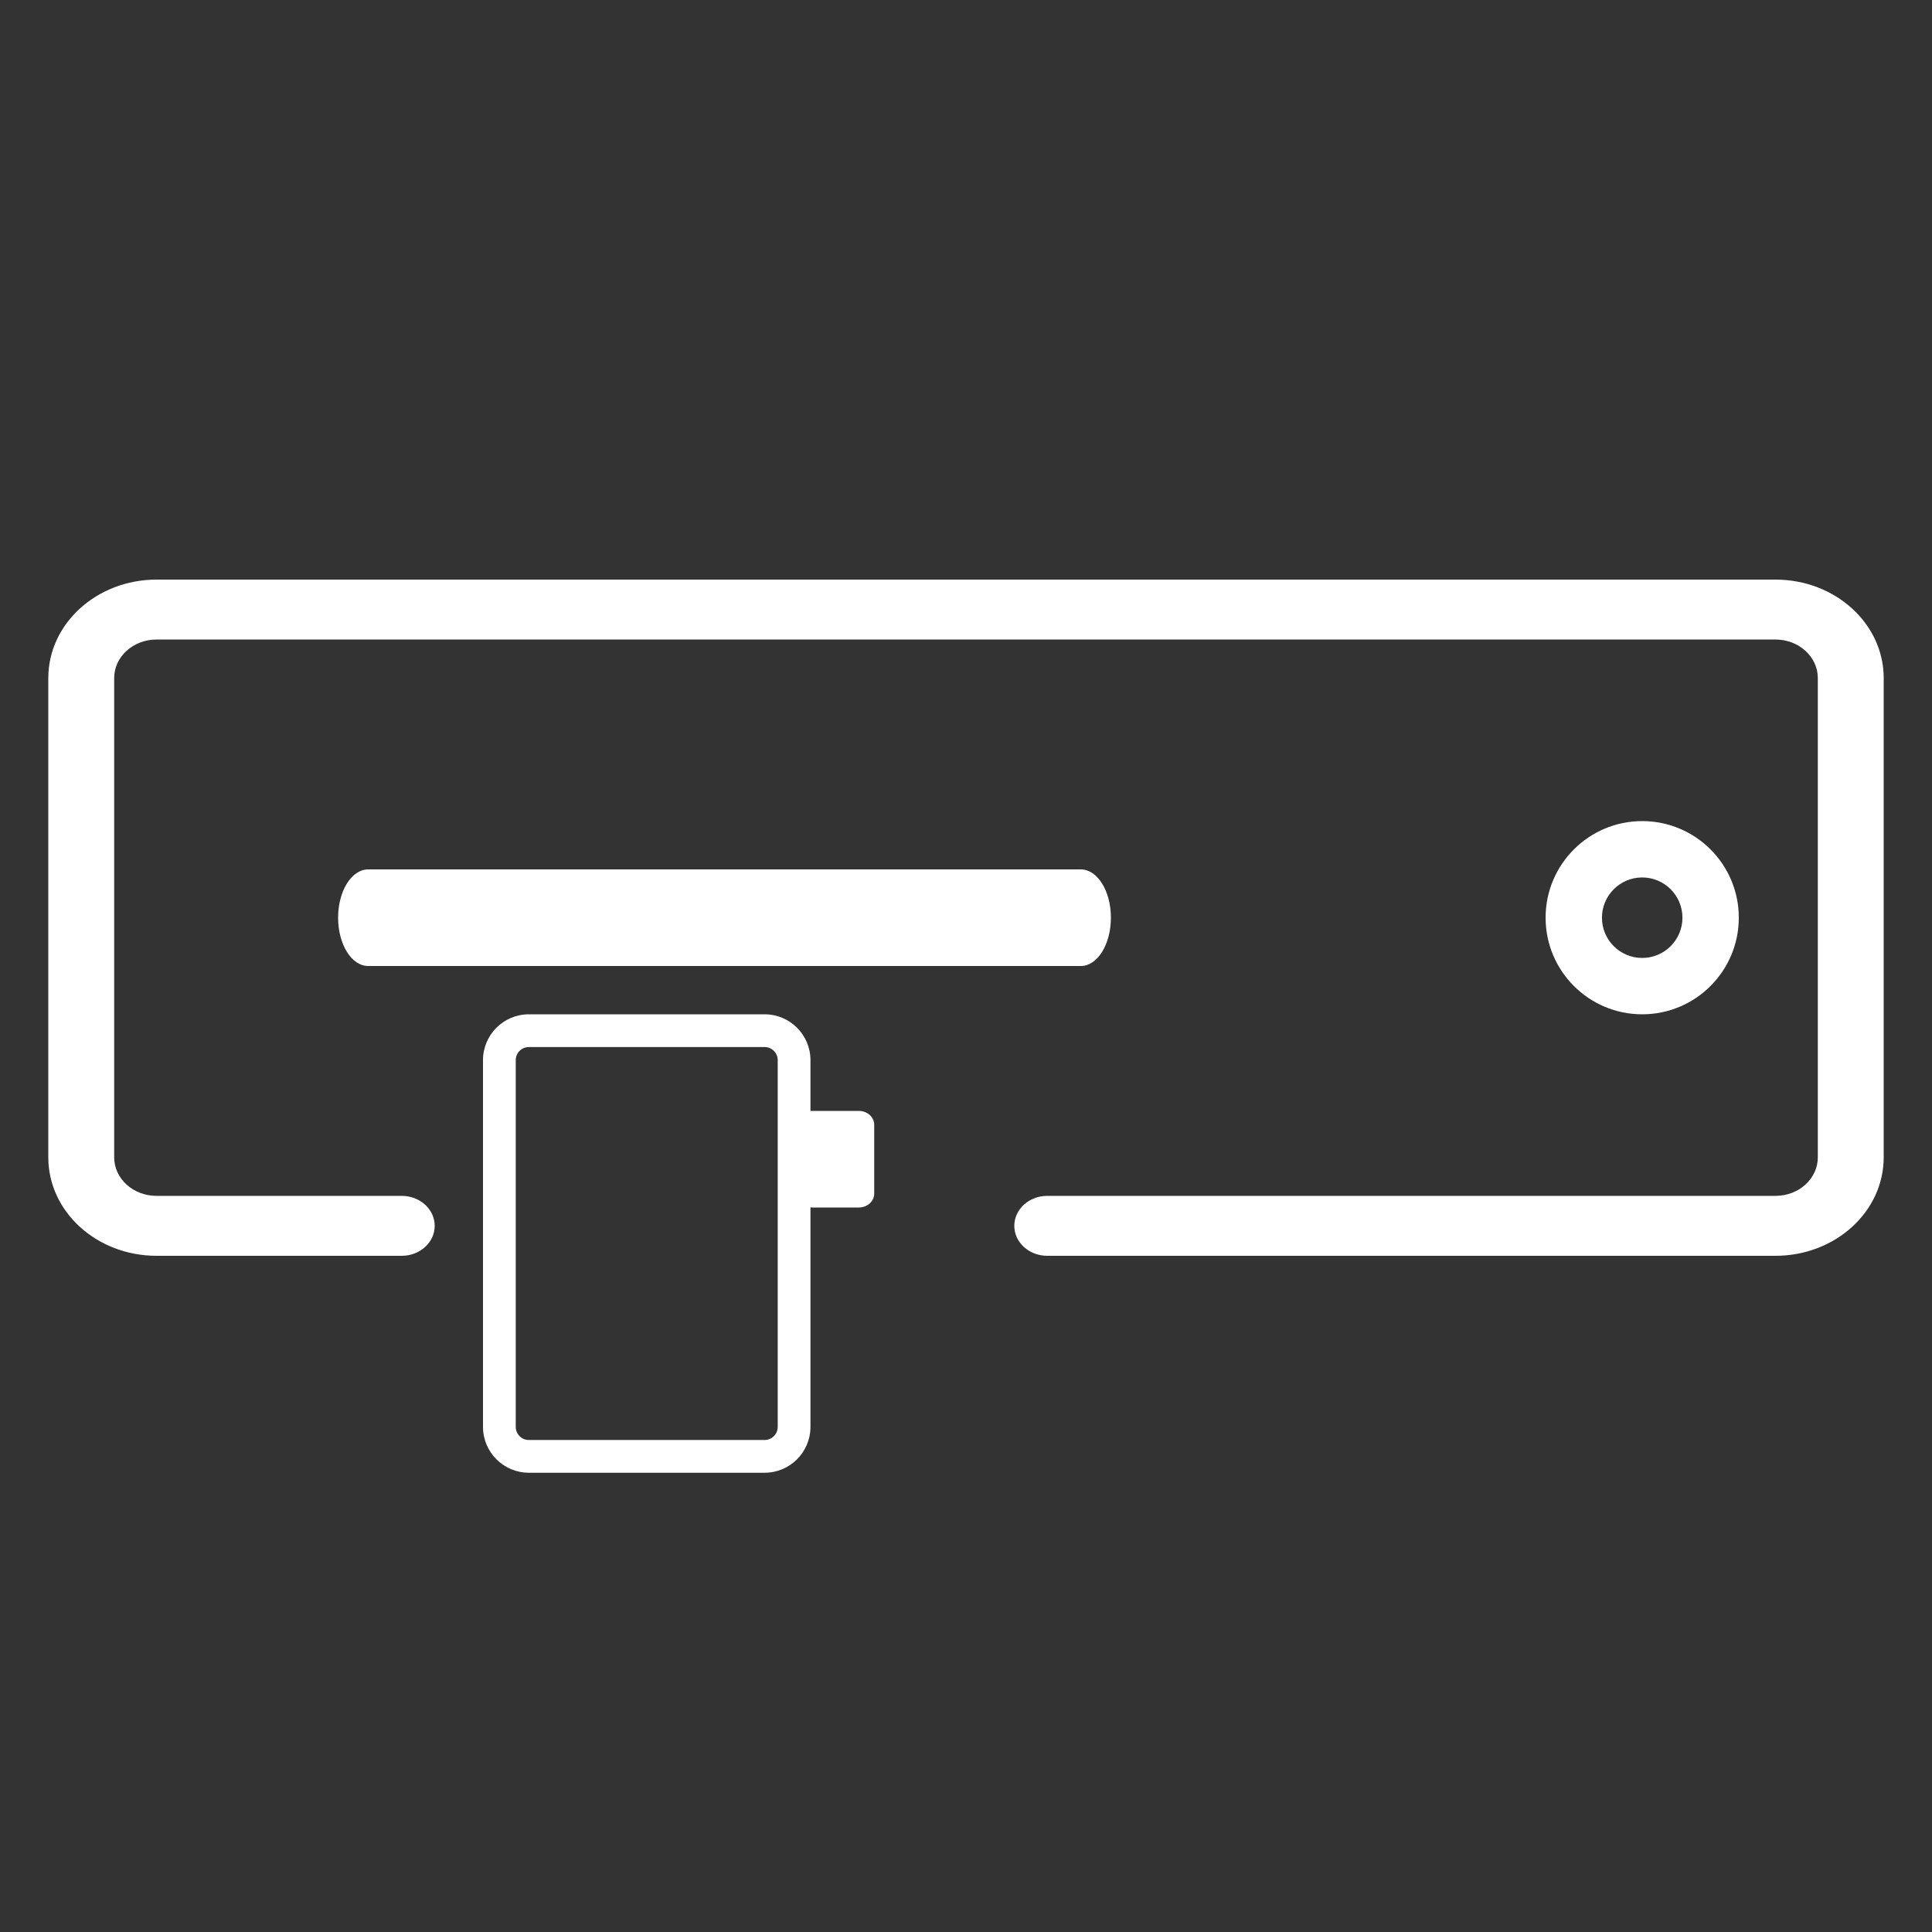 <svg width="59" height="59" viewBox="0 0 59 59" fill="none" xmlns="http://www.w3.org/2000/svg">
<rect x="0" y="0" width="59" height="59" fill="#333333" stroke="none"/>
<path fill-rule="evenodd" clip-rule="evenodd" d="M50.15 29.254C50.829 29.254 51.379 28.704 51.379 28.025C51.379 27.346 50.829 26.796 50.15 26.796C49.471 26.796 48.921 27.346 48.921 28.025C48.921 28.704 49.471 29.254 50.15 29.254ZM50.15 30.975C51.779 30.975 53.1 29.654 53.1 28.025C53.1 26.396 51.779 25.075 50.15 25.075C48.521 25.075 47.2 26.396 47.2 28.025C47.2 29.654 48.521 30.975 50.15 30.975Z" fill="white"/>
<path fill-rule="evenodd" clip-rule="evenodd" d="M33.925 28.025C33.925 28.84 33.514 29.5 33.007 29.5L11.243 29.5C10.736 29.5 10.325 28.84 10.325 28.025C10.325 27.21 10.736 26.55 11.243 26.55L33.007 26.55C33.514 26.55 33.925 27.21 33.925 28.025Z" fill="white"/>
<path fill-rule="evenodd" clip-rule="evenodd" d="M1.475 20.706C1.475 19.046 2.955 17.7 4.781 17.7H54.22C56.045 17.7 57.525 19.046 57.525 20.706V35.344C57.525 37.004 56.045 38.35 54.22 38.35H31.981C31.425 38.35 30.975 37.94 30.975 37.435C30.975 36.93 31.425 36.52 31.981 36.52H54.22C54.934 36.52 55.513 35.994 55.513 35.344V20.706C55.513 20.056 54.934 19.53 54.22 19.53H4.781C4.066 19.53 3.487 20.056 3.487 20.706V35.344C3.487 35.994 4.066 36.52 4.781 36.52H12.269C12.825 36.52 13.275 36.93 13.275 37.435C13.275 37.94 12.825 38.35 12.269 38.35H4.781C2.955 38.35 1.475 37.004 1.475 35.344V20.706Z" fill="white"/>
<path d="M24.809 36.875C24.549 36.875 24.337 36.686 24.337 36.454L24.337 34.346C24.337 34.114 24.549 33.925 24.809 33.925L26.225 33.925C26.486 33.925 26.697 34.114 26.697 34.346L26.697 36.454C26.697 36.686 26.486 36.875 26.225 36.875L24.809 36.875Z" fill="white"/>
<path fill-rule="evenodd" clip-rule="evenodd" d="M16.15 30.975H23.35C24.123 30.975 24.75 31.602 24.75 32.375V43.575C24.75 44.348 24.123 44.975 23.35 44.975H16.15C15.377 44.975 14.75 44.348 14.75 43.575V32.375C14.75 31.602 15.377 30.975 16.15 30.975ZM16.15 31.975C15.929 31.975 15.75 32.154 15.75 32.375V43.575C15.75 43.796 15.929 43.975 16.15 43.975H23.35C23.571 43.975 23.75 43.796 23.75 43.575V32.375C23.75 32.154 23.571 31.975 23.35 31.975H16.15Z" fill="white"/>
</svg>
